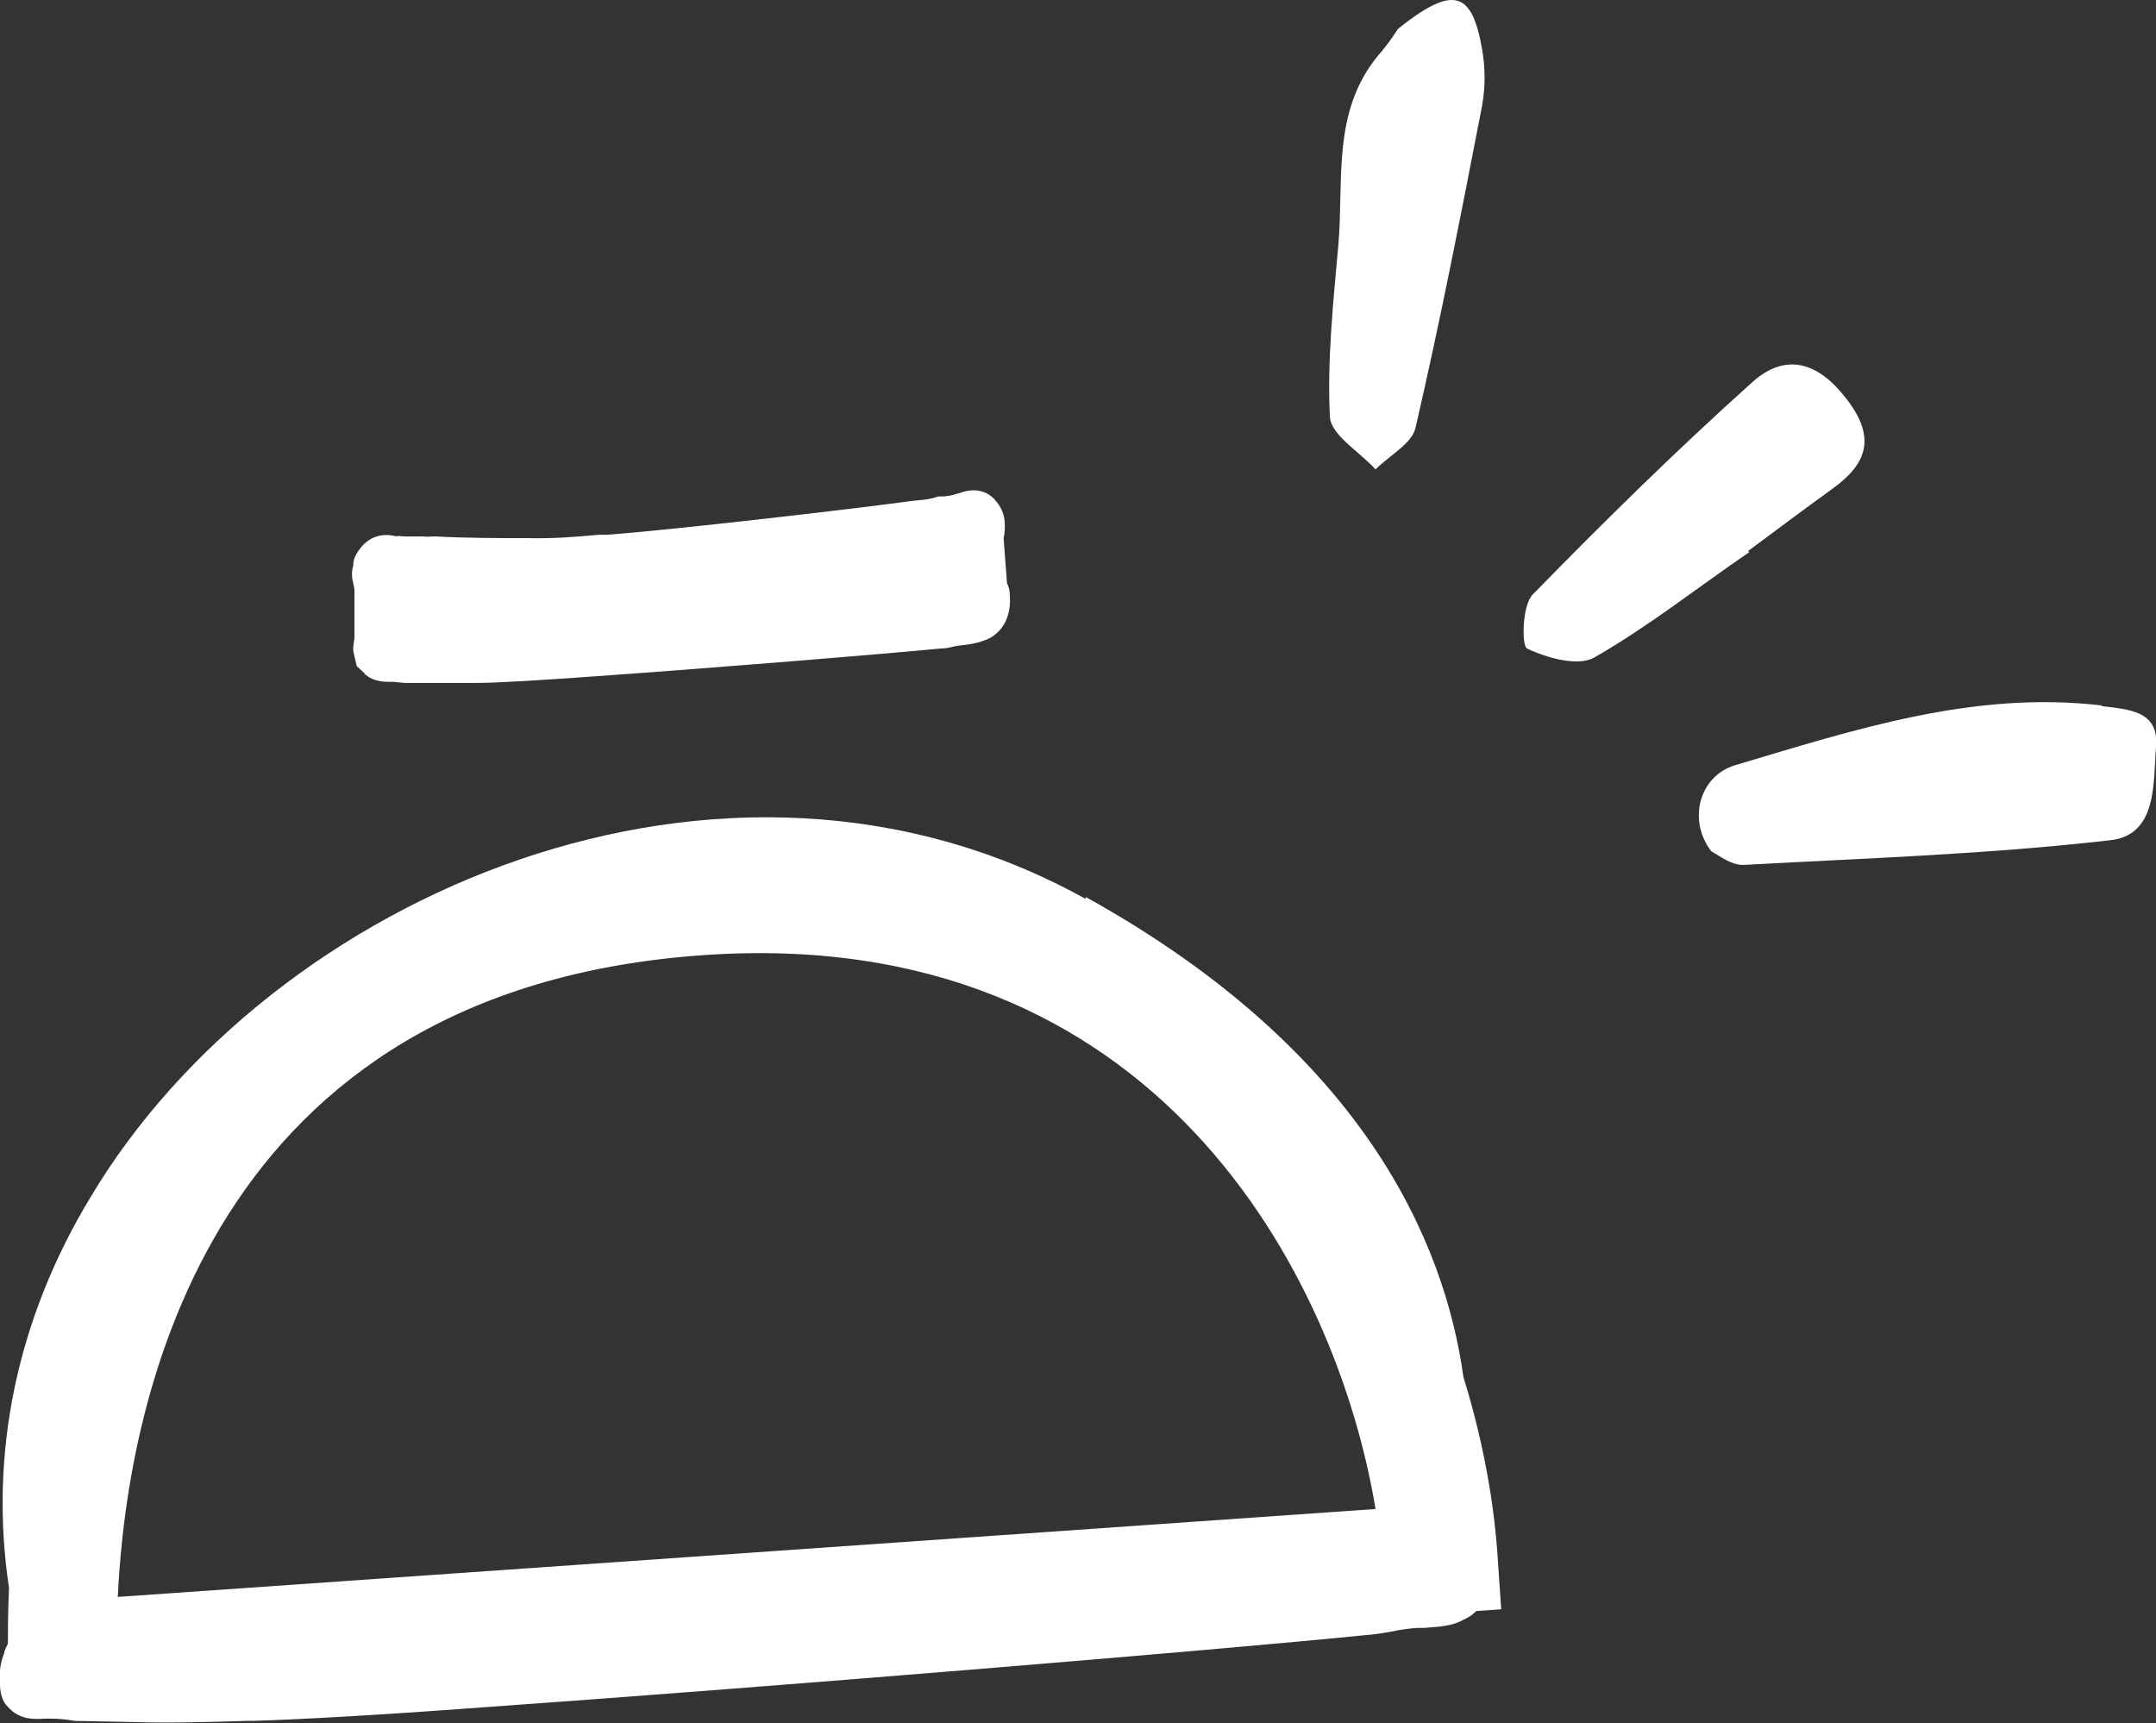 <?xml version="1.0" encoding="UTF-8"?><svg id="Ebene_2" xmlns="http://www.w3.org/2000/svg" viewBox="0 0 38.26 30.58"><rect x="0" y="0" width="38.26" height="30.58" fill="#333333" stroke="none"/><defs><style>.cls-1{fill:#fff;}</style></defs><g id="Ebene_1-2"><g><path class="cls-1" d="M37.3,12.52c-2.27-.27-4.39,.43-6.51,1.06-.63,.19-.85,.97-.42,1.53,.12,.06,.34,.24,.56,.24,2.18-.12,4.36-.19,6.53-.44,.83-.1,.75-1.03,.8-1.66,.06-.65-.51-.66-.97-.72h0Z"/><path class="cls-1" d="M25.12,7.59c.44-1.9,.81-3.8,1.18-5.71,.06-.33,.06-.68,0-1.01-.18-1.03-.51-1.14-1.49-.36,0,0-.17,.27-.35,.47-.83,1-.61,2.22-.71,3.37-.09,1.01-.2,2.04-.15,3.05,.02,.32,.53,.62,.81,.93,.25-.25,.65-.46,.71-.74h0Z"/><path class="cls-1" d="M31.02,9.78c.5-.37,.99-.74,1.49-1.1,.63-.45,.79-.92,.25-1.61-.5-.65-1.07-.81-1.65-.3-1.35,1.21-2.65,2.49-3.91,3.78-.19,.19-.2,.92-.1,.96,.36,.17,.9,.32,1.19,.16,.96-.55,1.83-1.24,2.75-1.87l-.02-.03h0Z"/><path class="cls-1" d="M6.46,11.95c.18,.17,.41,.15,.52,.15l.2,.02s.1,0,.15,0c.1,0,.18,0,.22,0,.15,0,.31,0,.47,0,.13,0,.27,0,.43,0,.37,0,1.17-.05,2.14-.12,2.12-.15,5.05-.39,6.09-.49,.1,0,.18-.02,.26-.04,.15-.03,.32-.02,.57-.12,.28-.12,.44-.41,.41-.78,0-.04,0-.12-.05-.22l-.06-.8c.03-.13,.02-.22,.02-.27,0-.06-.02-.23-.15-.38-.09-.12-.3-.28-.65-.15l-.15,.04s-.04,.01-.13,.02h-.1c-.13,.05-.27,.06-.47,.08-.93,.13-4.29,.52-5.41,.6h-.14c-.42,.04-.83,.07-1.26,.06-.53,0-1.05,0-1.65-.03-.08,0-.15,.01-.23,0-.1,0-.19,0-.31,0-.06,0-.14-.02-.14,0-.34-.09-.54,.08-.63,.19-.08,.1-.15,.21-.14,.33-.02,.05-.03,.13-.02,.22l.04,.2v.88s-.03,.13-.02,.22l.06,.26,.14,.13h-.03Zm-.17-.64v.02s0-.02,0-.02Z"/><path class="cls-1" d="M19.26,15.95c-6.41-3.56-14.45-.07-17.65,5.29C.3,23.4-.2,25.8,.16,28.18c-.02,.45-.02,.78-.02,.99-.03,.06-.06,.12-.07,.18-.09,.23-.08,.42-.07,.54,0,.1,.02,.29,.14,.4,.21,.24,.47,.22,.66,.21h.1c.11,0,.26,.01,.43,.04l1.03,.02c.66,.02,1.35,0,2.02-.02h.1c.73-.02,2.21-.1,4.08-.24,5.09-.36,12.97-1.01,15.65-1.28,.17-.01,.34-.04,.51-.07,.14-.03,.28-.05,.43-.06h.12c.21-.02,.48-.02,.69-.14,.09-.04,.17-.09,.24-.16l.44-.03-.07-1.03c-.04-.56-.17-1.71-.6-3.09-.33-2.38-1.76-5.78-6.7-8.52h0Zm5.15,10.83l-22.32,1.56c.17-3.56,1.62-10.78,10.4-11.39,8.05-.56,11.24,5.72,11.92,9.83Z"/></g></g></svg>